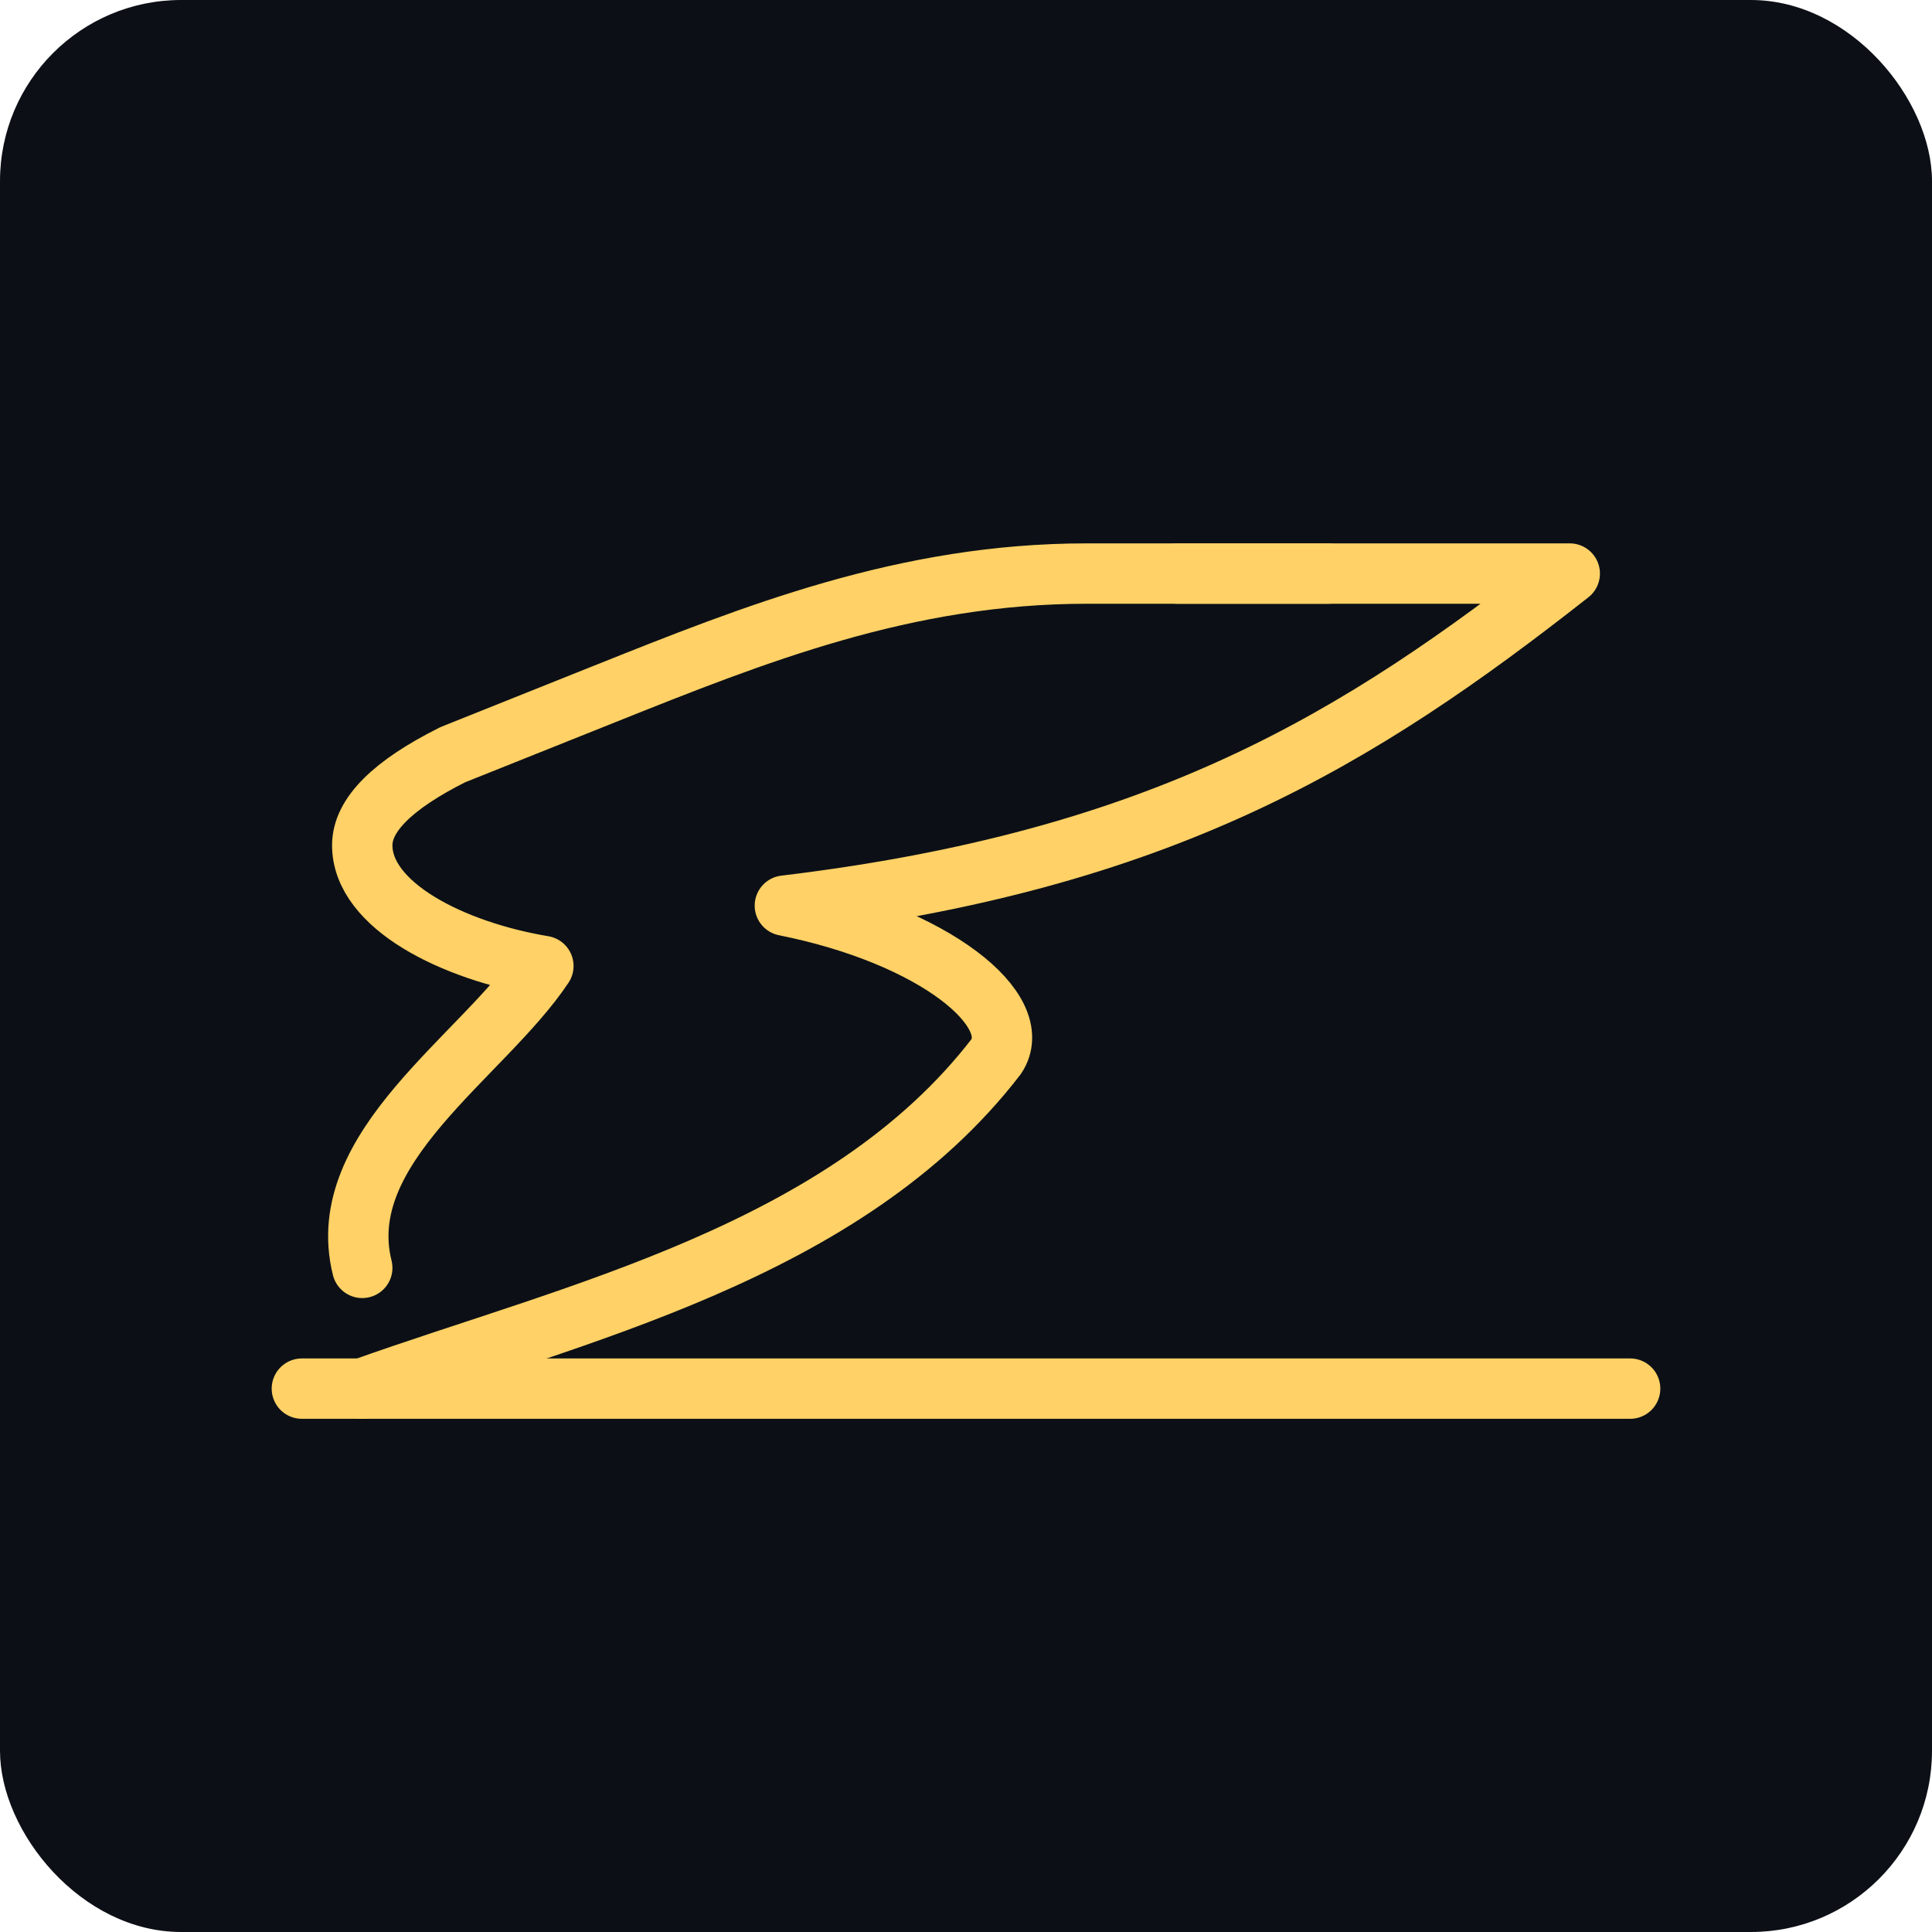 <svg xmlns="http://www.w3.org/2000/svg" viewBox="0 0 256 256" role="img" aria-labelledby="title">
  <title>Iron Chamber Welding — Anvil</title>
  <rect width="256" height="256" rx="24" fill="#0c1016"/>
  <g fill="none" stroke="#ffd166" stroke-width="8" stroke-linecap="round" stroke-linejoin="round">
    <path d="M40 184H216" />
    <path d="M48 184c28-10 64-18 84-44 4-6-8-16-28-20 50-6 76-22 104-44h-64c-24 0-44 8-64 16l-20 8c-8 4-12 8-12 12 0 8 12 14 24 16-8 12-28 24-24 40" />
    <path d="M176 76h-20" />
  </g>
</svg>